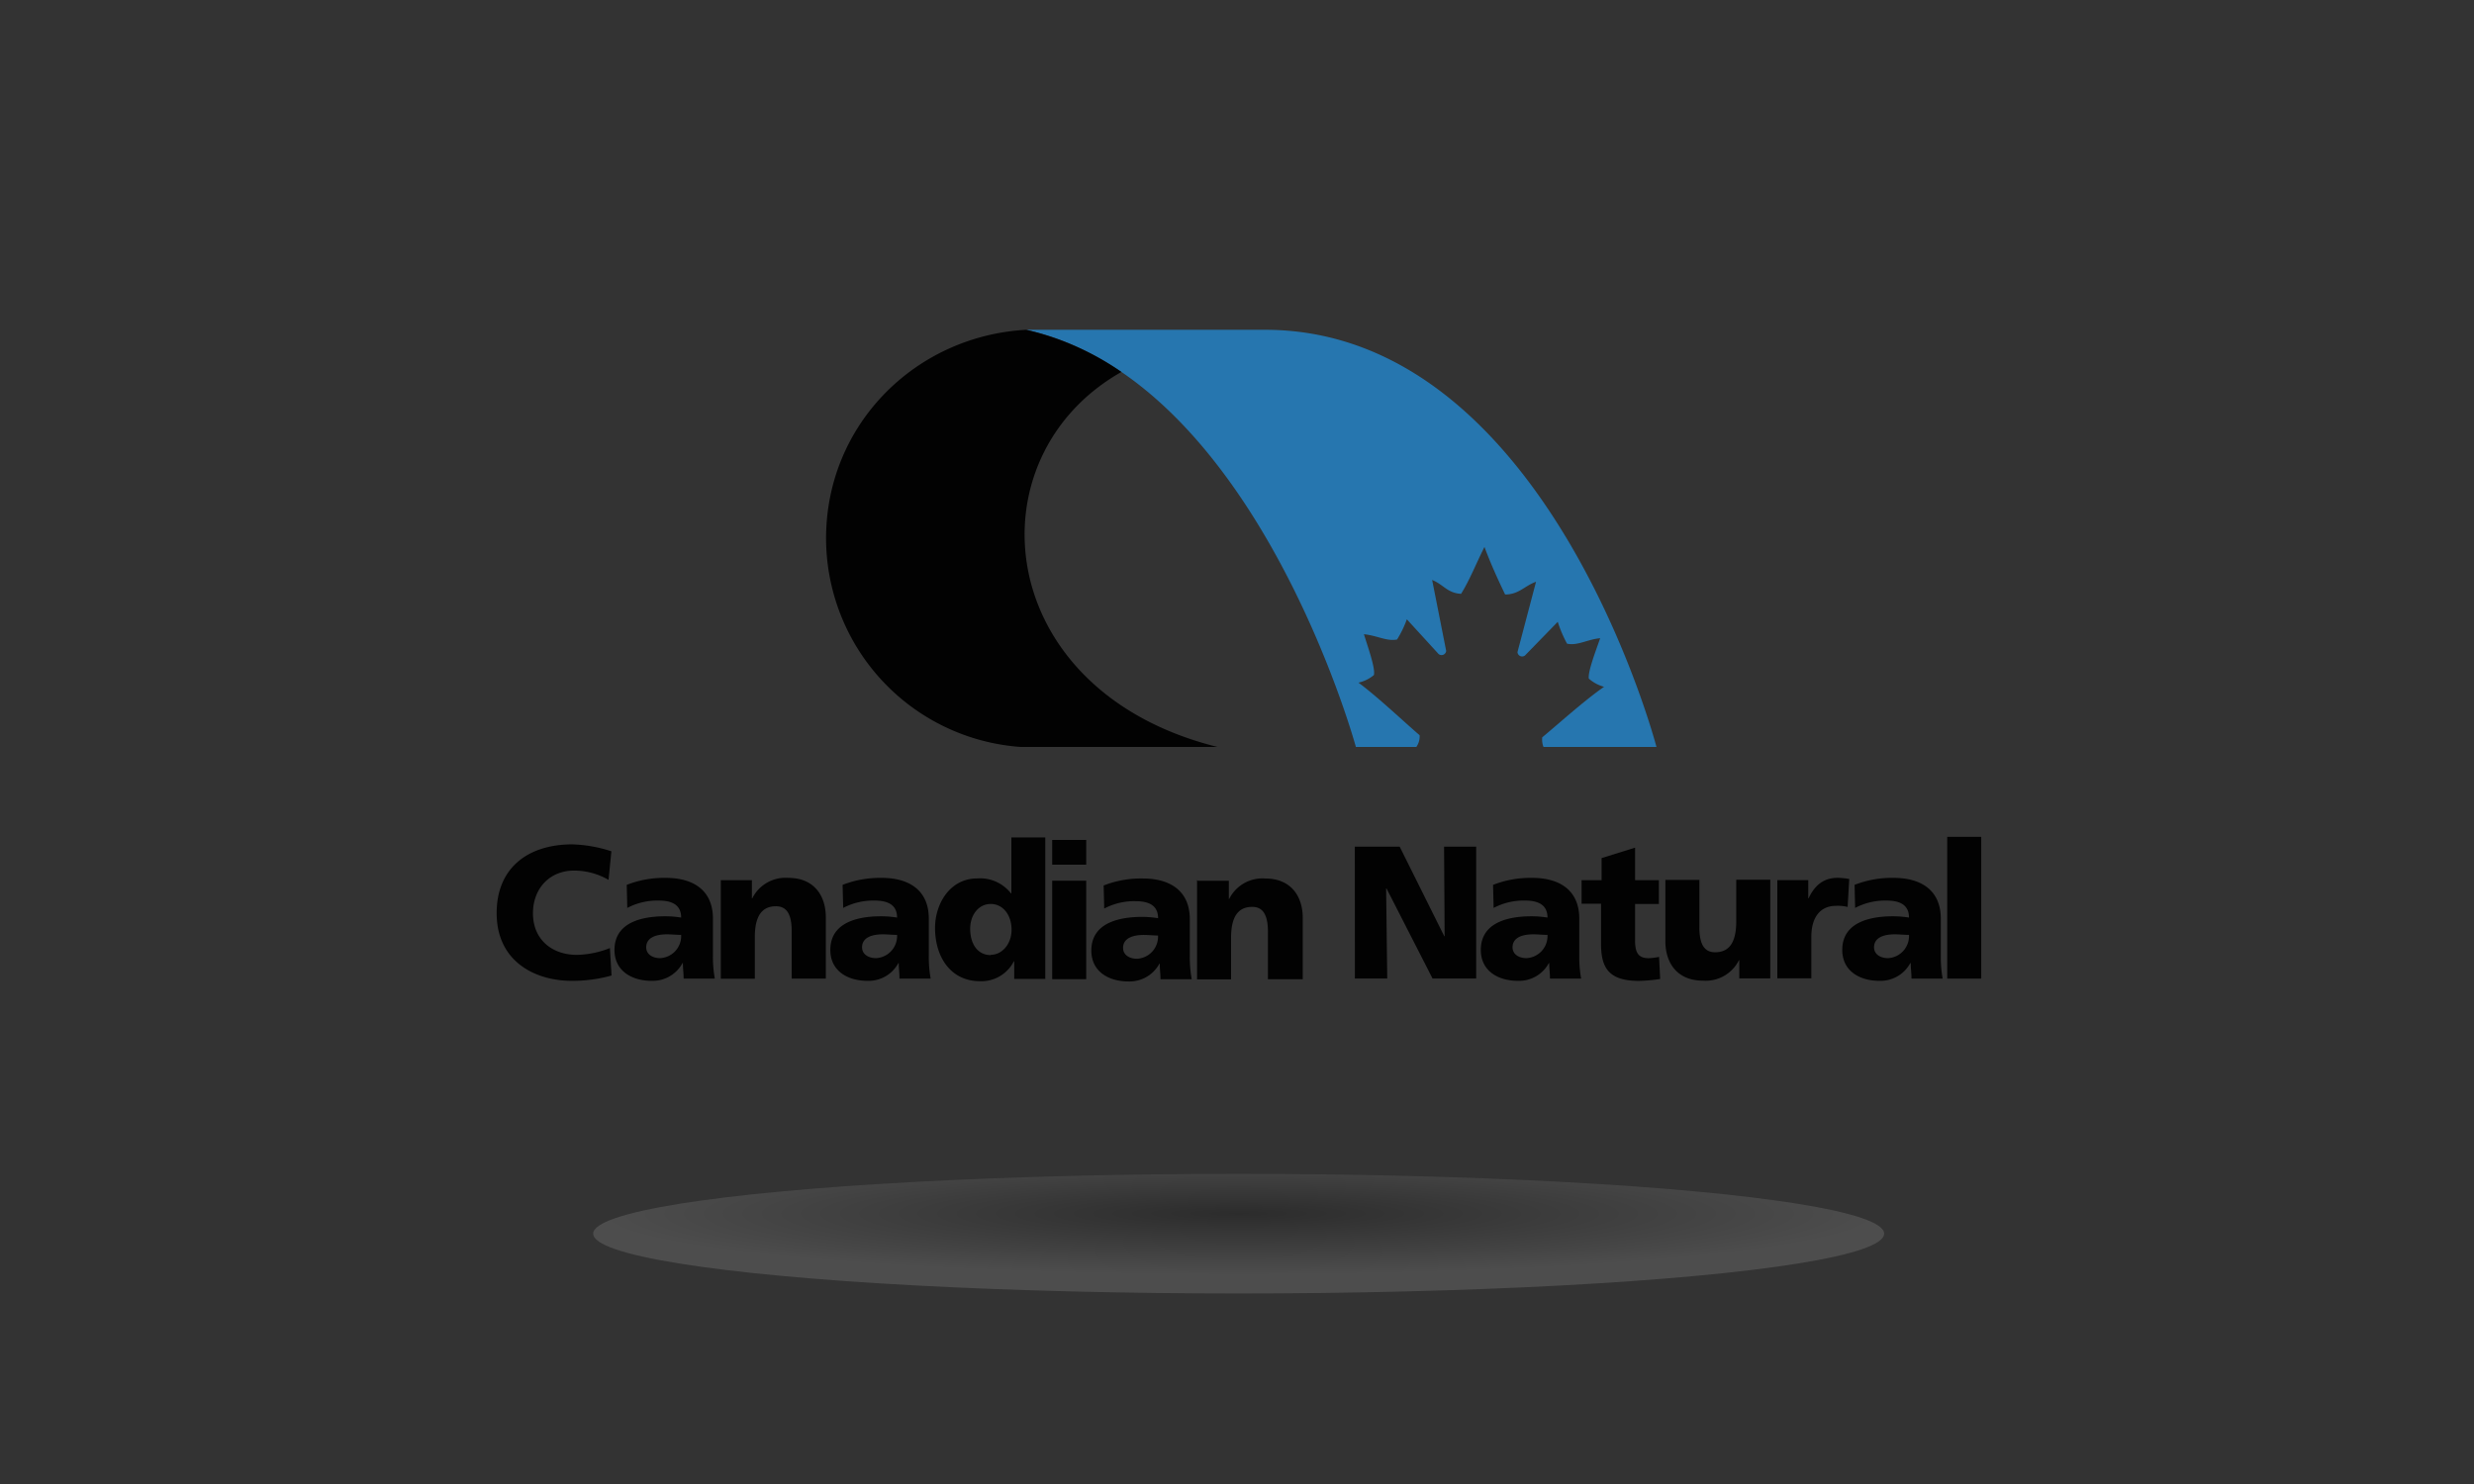 <?xml version="1.0" encoding="UTF-8"?>
<svg preserveAspectRatio="xMidYMid slice" width="500px" height="300px" xmlns="http://www.w3.org/2000/svg" xmlns:xlink="http://www.w3.org/1999/xlink" id="fa999bb9-3010-4fd0-ace1-a4788d3d46d3" data-name="Layer 1" viewBox="0 0 400 244.65">
  <rect x="0" y="0" width="400" height="244.65" fill="#333333" stroke="none"/>
  <defs>
    <style>.e3febde5-1686-43ae-8193-ef526f80bae2{fill:none;}.f0db110b-a35b-4940-b810-c7daf75afc4b{clip-path:url(#f8c3fdcf-7a53-4426-9d0b-78536b9ef96c);}.a26952c3-0bf6-4a29-b6b6-f157d5eec140{fill:#020202;}.f3fab620-3271-420b-9303-2c5df8cdb3d8{fill:#2676af;}.a15be0b6-29f4-4c45-870a-126488402696{opacity:0.13;fill:url(#a90f2309-790b-475c-b2fd-de53512a4fc4);}</style>
    <clipPath id="f8c3fdcf-7a53-4426-9d0b-78536b9ef96c">
      <rect class="e3febde5-1686-43ae-8193-ef526f80bae2" x="80.3" y="52.87" width="239.94" height="110.87"></rect>
    </clipPath>
    <radialGradient id="a90f2309-790b-475c-b2fd-de53512a4fc4" cx="89.07" cy="-837.5" r="71.01" gradientTransform="translate(69.38 315.84) scale(1.47 0.14)" gradientUnits="userSpaceOnUse">
      <stop offset="0"></stop>
      <stop offset="1" stop-color="#fff"></stop>
    </radialGradient>
  </defs>
  <g class="f0db110b-a35b-4940-b810-c7daf75afc4b">
    <path class="a26952c3-0bf6-4a29-b6b6-f157d5eec140" d="M98.88,160.09a23.48,23.48,0,0,1-6.33.86C86.87,161,80.3,158.08,80.3,150c0-7.43,5.19-11.12,12.22-11.12A22.24,22.24,0,0,1,98.85,140l-.46,4.62a11.17,11.17,0,0,0-5.56-1.5c-4,0-6.66,2.93-6.66,6.91,0,4.18,3,6.72,7.12,6.72a15.06,15.06,0,0,0,5.32-1.1l.27,4.46"></path>
  </g>
  <path class="a26952c3-0bf6-4a29-b6b6-f157d5eec140" d="M106.74,157.28a3.58,3.58,0,0,0,3.39-3.76c-.7,0-1.5-.09-2.32-.09-1.86,0-3.33.58-3.33,2.1,0,1.11,1,1.75,2.26,1.75m3.79,3.3c0-.85-.12-1.68-.12-2.5h-.06a5.48,5.48,0,0,1-5,2.87c-3.14,0-6-1.56-6-5,0-4.86,5.28-5.44,8.22-5.44a16.36,16.36,0,0,1,2.56.21c0-2.17-1.65-2.75-3.63-2.75a10.42,10.42,0,0,0-5.08,1.19l-.09-3.73a16.55,16.55,0,0,1,6.36-1.13c4.06,0,7.58,1.74,7.58,6.6v5.93a19.8,19.8,0,0,0,.3,3.76h-5m6-15.92h5v2.93h.06a6,6,0,0,1,5.81-3.3c4.34,0,6.08,3.06,6.08,6.36v9.93H128v-7.7c0-3-1-4-2.54-4-2.26,0-3.42,1.56-3.42,5v6.72h-5.5V144.66m25.11,12.62a3.59,3.59,0,0,0,3.39-3.76c-.71,0-1.5-.09-2.32-.09-1.87,0-3.34.58-3.34,2.1,0,1.11,1,1.75,2.27,1.75m3.78,3.3c0-.85-.12-1.68-.12-2.5h-.06a5.47,5.47,0,0,1-5,2.87c-3.15,0-6-1.56-6-5,0-4.86,5.29-5.44,8.22-5.44a16.6,16.6,0,0,1,2.57.21c0-2.17-1.65-2.75-3.64-2.75a10.41,10.41,0,0,0-5.07,1.19l-.1-3.73a16.59,16.59,0,0,1,6.36-1.13c4.06,0,7.58,1.74,7.58,6.6v5.93a19.8,19.8,0,0,0,.3,3.76h-5m14.72-3.85c1.83,0,3.36-1.74,3.36-4.06s-1.34-4.16-3.36-4.16-3.33,1.83-3.33,4c0,2.53,1.25,4.27,3.33,4.27m8.86,3.85h-5.07v-2.84h-.06a5.9,5.9,0,0,1-5.47,3.21c-4.74,0-7.27-3.91-7.27-8.62,0-3.91,2.41-8,6.81-8a6.33,6.33,0,0,1,5.47,2.42h.06v-9.05H169v22.92m1.12-15.92h5.5v15.92h-5.5Zm5.5-2.6h-5.5v-4h5.5Zm8.22,15.22a3.58,3.58,0,0,0,3.39-3.76c-.7,0-1.5-.09-2.32-.09-1.86,0-3.33.58-3.33,2.1,0,1.11,1,1.75,2.26,1.75m3.79,3.3c0-.85-.12-1.68-.12-2.5h-.06a5.48,5.48,0,0,1-5,2.87c-3.15,0-6-1.56-6-5,0-4.86,5.29-5.44,8.22-5.44a16.39,16.39,0,0,1,2.57.21c0-2.17-1.65-2.75-3.64-2.75a10.41,10.41,0,0,0-5.07,1.19l-.09-3.73a16.55,16.55,0,0,1,6.36-1.13c4.06,0,7.57,1.74,7.57,6.6v5.93a19.81,19.81,0,0,0,.31,3.76h-5m6-15.92h5v2.93h.06a6,6,0,0,1,5.81-3.3c4.34,0,6.08,3.06,6.08,6.36v9.93H205v-7.7c0-3-1-4-2.54-4-2.26,0-3.42,1.56-3.42,5v6.72h-5.5V144.66m25.51-5.41h7.25l7.21,14.48h.06l-.09-14.48h5.19v21.33h-7.05L224.17,146h-.06l.18,14.58h-5.23m27.75-3.3a3.58,3.58,0,0,0,3.39-3.76c-.7,0-1.49-.09-2.32-.09-1.86,0-3.33.58-3.33,2.1,0,1.11,1,1.75,2.26,1.75m3.79,3.3c0-.85-.12-1.68-.12-2.5h-.06a5.47,5.47,0,0,1-5,2.87c-3.15,0-6-1.56-6-5,0-4.86,5.29-5.44,8.22-5.44a16.36,16.36,0,0,1,2.56.21c0-2.17-1.65-2.75-3.63-2.75a10.42,10.42,0,0,0-5.08,1.19l-.09-3.73a16.59,16.59,0,0,1,6.36-1.13c4.06,0,7.58,1.74,7.58,6.6v5.93a19.8,19.8,0,0,0,.3,3.76h-5m5.07-15.92h3.24v-3.57l5.41-1.69v5.26h3.85v3.85h-3.85v5.87c0,1.92.46,2.9,2.2,2.9a10.72,10.72,0,0,0,1.68-.21l.18,3.57a26.4,26.4,0,0,1-3.45.31c-4.92,0-6.11-2.17-6.11-6v-6.48h-3.15v-3.85m30.5,15.92h-5v-2.93h-.06a6,6,0,0,1-5.81,3.3c-4.34,0-6.08-3.06-6.08-6.36v-9.93h5.5v7.7c0,3,1,4,2.54,4,2.26,0,3.42-1.55,3.42-5v-6.73h5.5v15.92m12.5-11.52a6.43,6.43,0,0,0-1.86-.18c-2.57,0-4,1.86-4,5v6.72h-5.5V144.66h5v2.93h.06c.95-2,2.33-3.3,4.71-3.3a11.81,11.81,0,0,1,1.86.19l-.27,4.58m6.54,8.22a3.58,3.58,0,0,0,3.39-3.76c-.7,0-1.5-.09-2.32-.09-1.87,0-3.33.58-3.33,2.1,0,1.11,1,1.75,2.26,1.75m3.79,3.3c0-.85-.12-1.68-.12-2.5h-.07a5.47,5.47,0,0,1-5,2.87c-3.14,0-6-1.56-6-5,0-4.86,5.29-5.44,8.22-5.44a16.39,16.39,0,0,1,2.57.21c0-2.17-1.65-2.75-3.64-2.75a10.41,10.41,0,0,0-5.07,1.19l-.09-3.73a16.5,16.5,0,0,1,6.35-1.13c4.07,0,7.59,1.74,7.59,6.6v5.93a19.8,19.8,0,0,0,.3,3.76h-5m11.24,0h-5.5V137.66h5.5Z"></path>
  <path class="f3fab620-3271-420b-9303-2c5df8cdb3d8" d="M219.62,112.73a5.85,5.85,0,0,0,2.52-1.24c.23-1.11-.9-4.29-1.62-6.6,2.25.25,3.66,1.18,5.36.86a17,17,0,0,0,1.58-3.27l5,5.47a.75.75,0,0,0,1.36-.36l-2.27-11.47c1.83.73,2.46,2.13,4.68,2.24,1.4-2.24,2.41-4.86,3.78-7.58.93,2.51,2,4.89,3.34,7.69,2.22,0,3.15-1.4,5-2.06l-3,11.37a.75.75,0,0,0,1.35.41l5.16-5.3a20.13,20.13,0,0,0,1.5,3.53c1.7.38,3.35-.71,5.36-.88-.8,2.28-2,5.42-1.84,6.53a6.12,6.12,0,0,0,2.47,1.33c-3.12,2.14-7.6,6.19-10,8.17a3.37,3.37,0,0,0,.2,1.55h18.27s-17.63-67.46-63.29-67.46H165.91c37.1,8.15,53.31,67.46,53.31,67.46H229a3,3,0,0,0,.53-1.89c-2.35-2-6.84-6.26-9.89-8.5"></path>
  <path class="a26952c3-0bf6-4a29-b6b6-f157d5eec140" d="M133.56,89.39a33.88,33.88,0,0,0,31.37,33.73h31.9c-36.45-9.07-40-46.78-15.52-60.64a44.71,44.71,0,0,0-15.4-6.82c-18,1-32.35,15.43-32.35,33.73"></path>
  <ellipse class="a15be0b6-29f4-4c45-870a-126488402696" cx="200.27" cy="201.84" rx="104.36" ry="9.67"></ellipse>
</svg>
